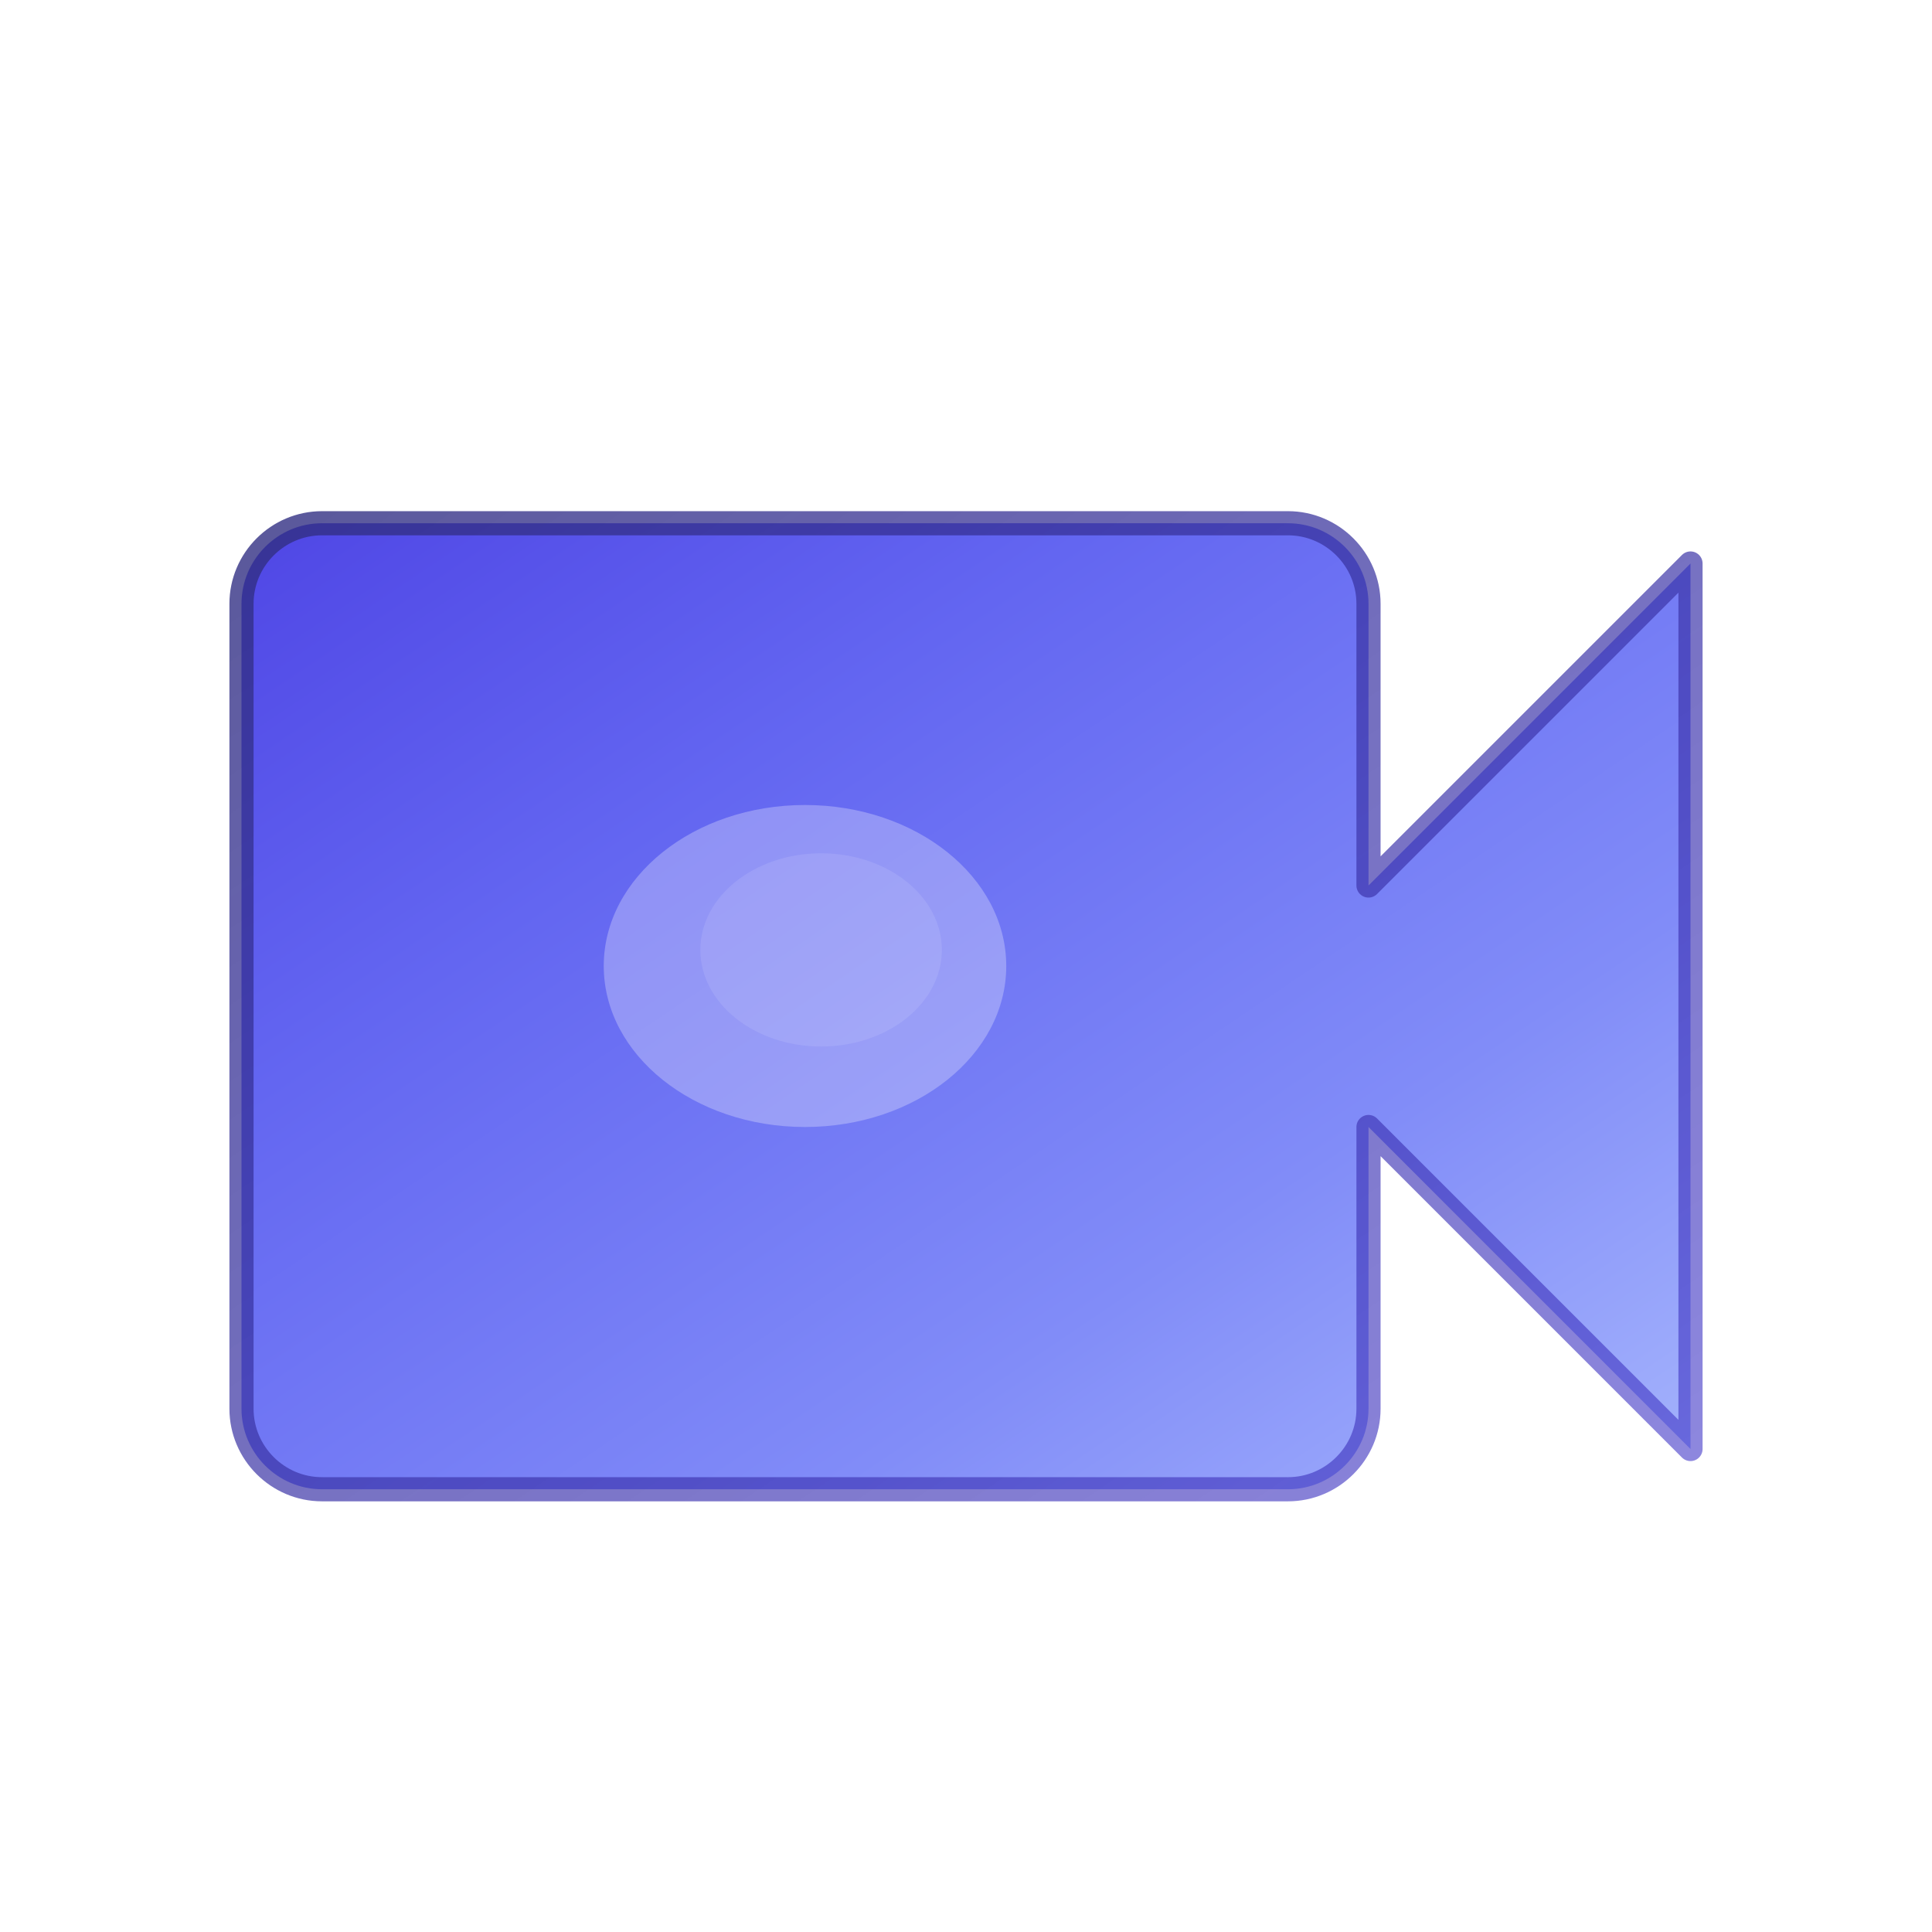 <svg xmlns="http://www.w3.org/2000/svg" viewBox="0 0 24 24" shape-rendering="geometricPrecision" text-rendering="geometricPrecision" color-interpolation="sRGB">
  <defs>
    <linearGradient id="videoGradient" x1="0%" y1="0%" x2="100%" y2="100%">
      <stop offset="0%" style="stop-color:#4F46E5;stop-opacity:1" />
      <stop offset="30%" style="stop-color:#6366F1;stop-opacity:1" />
      <stop offset="70%" style="stop-color:#818CF8;stop-opacity:1" />
      <stop offset="100%" style="stop-color:#A5B4FC;stop-opacity:1" />
    </linearGradient>
    <linearGradient id="videoGradientDark" x1="0%" y1="0%" x2="100%" y2="100%">
      <stop offset="0%" style="stop-color:#312E81;stop-opacity:0.8" />
      <stop offset="100%" style="stop-color:#4338CA;stop-opacity:0.6" />
    </linearGradient>
    <filter id="smoothShadow" x="-50%" y="-50%" width="200%" height="200%">
      <feGaussianBlur in="SourceAlpha" stdDeviation="0.5"/>
      <feOffset dx="0" dy="0.5" result="offsetblur"/>
      <feComponentTransfer>
        <feFuncA type="linear" slope="0.3"/>
      </feComponentTransfer>
      <feMerge>
        <feMergeNode/>
        <feMergeNode in="SourceGraphic"/>
      </feMerge>
    </filter>
  </defs>
  <!-- Camera body with smooth gradient -->
  <path d="M17 10.5V7c0-.55-.45-1-1-1H4c-.55 0-1 .45-1 1v10c0 .55.45 1 1 1h12c.55 0 1-.45 1-1v-3.5l4 4v-11l-4 4z" 
        fill="url(#videoGradient)" 
        stroke="url(#videoGradientDark)" 
        stroke-width="0.3" 
        stroke-linejoin="round"
        stroke-linecap="round"
        filter="url(#smoothShadow)"/>
  <!-- Lens highlight for depth -->
  <ellipse cx="10" cy="12" rx="2.5" ry="2" fill="rgba(255,255,255,0.4)" opacity="0.7"/>
  <ellipse cx="10.2" cy="11.8" rx="1.5" ry="1.2" fill="rgba(255,255,255,0.2)" opacity="0.5"/>
</svg>
